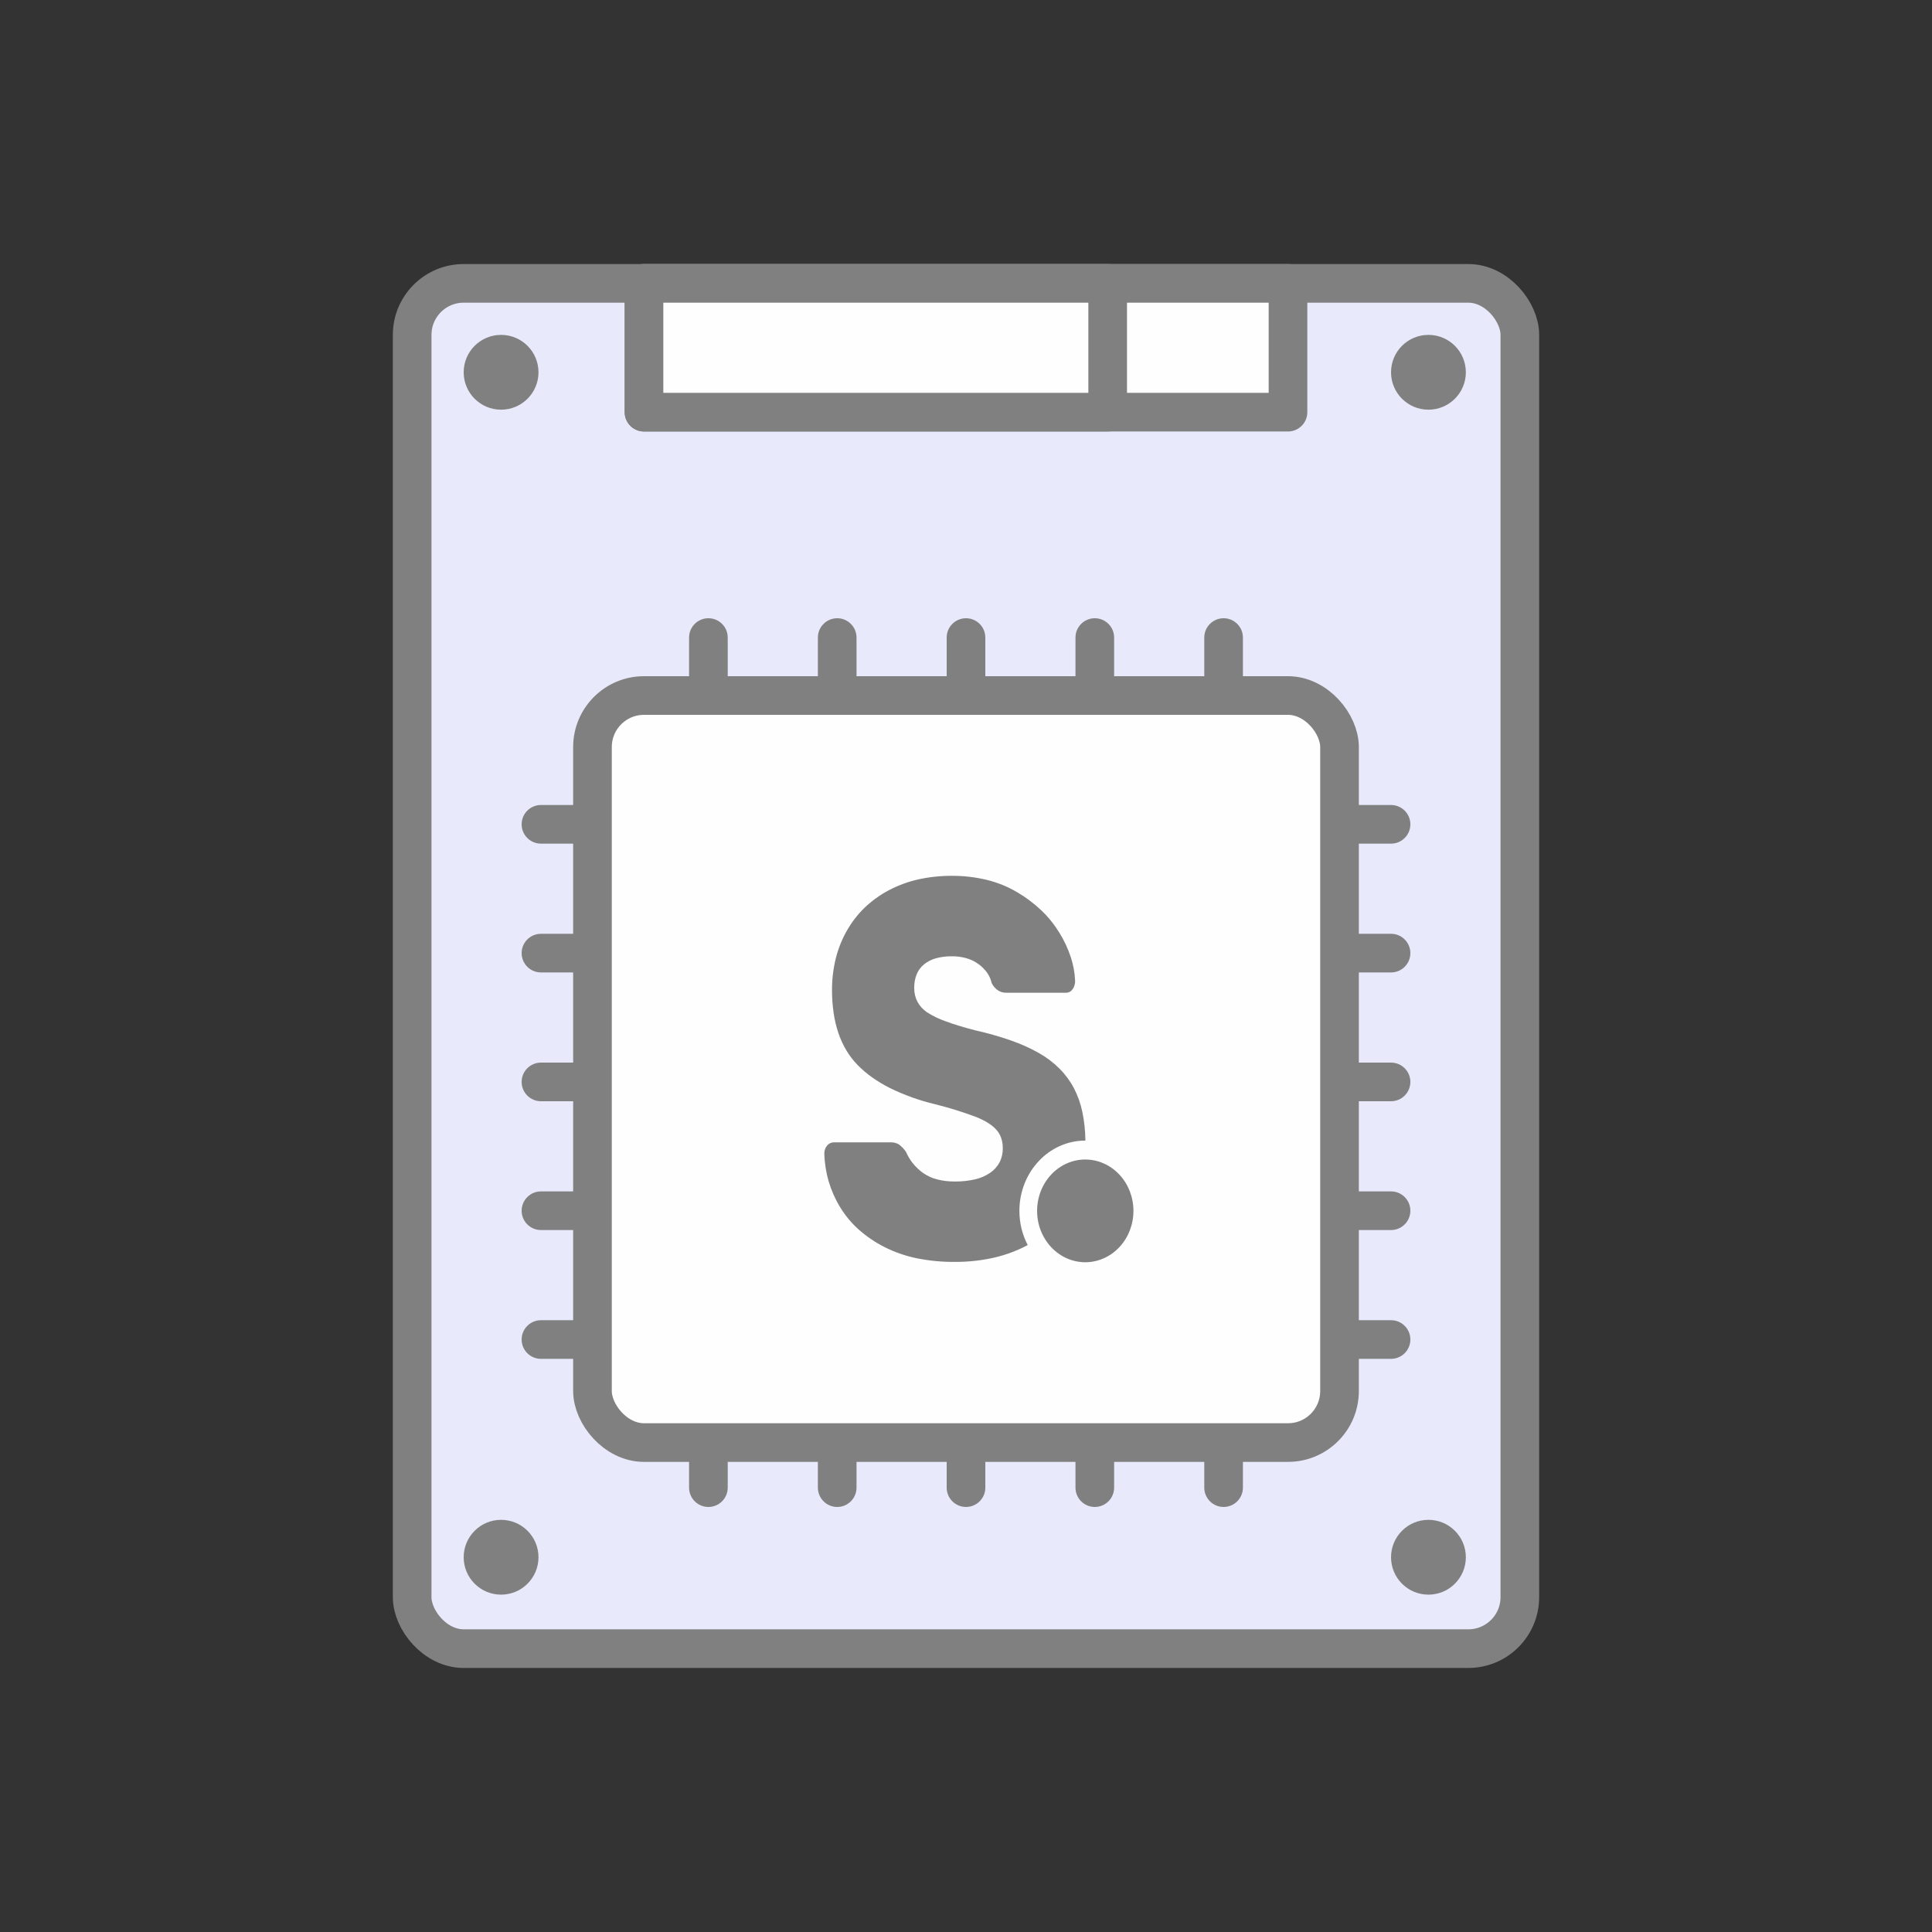 <?xml version="1.0" encoding="UTF-8"?>
<svg xmlns="http://www.w3.org/2000/svg" width="75" height="75" viewBox="0 0 75 75" fill="none">
  <rect x="0" y="0" width="75" height="75" fill="#333333" stroke="none"/>
  <rect x="16" y="11" width="43" height="53" rx="2" fill="#E8E9FA" stroke="#808080" stroke-width="1.5" stroke-linejoin="round"></rect>
  <path fill-rule="evenodd" clip-rule="evenodd" d="M20.25 32C20.25 31.586 20.586 31.25 21 31.25H54C54.414 31.25 54.75 31.586 54.75 32C54.75 32.414 54.414 32.75 54 32.75H21C20.586 32.75 20.25 32.414 20.25 32ZM20.25 37C20.25 36.586 20.586 36.25 21 36.25H54C54.414 36.25 54.75 36.586 54.75 37C54.75 37.414 54.414 37.75 54 37.75H21C20.586 37.75 20.25 37.414 20.25 37ZM20.25 42C20.25 41.586 20.586 41.25 21 41.25H54C54.414 41.25 54.75 41.586 54.75 42C54.75 42.414 54.414 42.75 54 42.75H21C20.586 42.75 20.25 42.414 20.25 42ZM21 51.25C20.586 51.25 20.25 51.586 20.25 52C20.25 52.414 20.586 52.75 21 52.75H54C54.414 52.75 54.75 52.414 54.75 52C54.75 51.586 54.414 51.25 54 51.25H21ZM21 46.25C20.586 46.25 20.25 46.586 20.25 47C20.25 47.414 20.586 47.75 21 47.75H54C54.414 47.75 54.75 47.414 54.75 47C54.75 46.586 54.414 46.25 54 46.25H21Z" fill="#808080"></path>
  <path fill-rule="evenodd" clip-rule="evenodd" d="M47.5 24C47.914 24 48.25 24.336 48.25 24.75L48.25 57.75C48.25 58.164 47.914 58.5 47.5 58.5C47.086 58.5 46.75 58.164 46.75 57.75L46.75 24.75C46.75 24.336 47.086 24 47.5 24ZM42.5 24C42.914 24 43.25 24.336 43.25 24.75L43.25 57.75C43.25 58.164 42.914 58.5 42.5 58.5C42.086 58.5 41.75 58.164 41.75 57.75L41.75 24.75C41.75 24.336 42.086 24 42.5 24ZM37.5 24C37.914 24 38.25 24.336 38.25 24.75L38.25 57.75C38.25 58.164 37.914 58.5 37.5 58.5C37.086 58.5 36.75 58.164 36.75 57.75L36.75 24.75C36.75 24.336 37.086 24 37.5 24ZM28.25 24.75C28.25 24.336 27.914 24 27.5 24C27.086 24 26.75 24.336 26.75 24.75L26.75 57.75C26.75 58.164 27.086 58.5 27.5 58.5C27.914 58.5 28.25 58.164 28.25 57.75L28.25 24.75ZM33.25 24.75C33.25 24.336 32.914 24 32.5 24C32.086 24 31.75 24.336 31.75 24.75L31.75 57.75C31.75 58.164 32.086 58.5 32.5 58.5C32.914 58.5 33.25 58.164 33.25 57.75L33.25 24.75Z" fill="#808080"></path>
  <circle cx="19.452" cy="14.452" r="1.452" fill="#808080"></circle>
  <circle cx="19.452" cy="60.452" r="1.452" fill="#808080"></circle>
  <circle cx="55.452" cy="14.452" r="1.452" fill="#808080"></circle>
  <circle cx="55.452" cy="60.452" r="1.452" fill="#808080"></circle>
  <rect x="23" y="27" width="29" height="29" rx="2" fill="#FEFEFE" stroke="#808080" stroke-width="1.5" stroke-linejoin="round"></rect>
  <path d="M40.26 47.006C40.26 46.477 40.457 45.97 40.808 45.596C41.159 45.222 41.634 45.012 42.13 45.012C42.626 45.012 43.102 45.222 43.452 45.596C43.803 45.97 44 46.477 44 47.006C44 47.535 43.803 48.042 43.452 48.416C43.102 48.79 42.626 49 42.13 49C41.634 49 41.159 48.79 40.808 48.416C40.457 48.042 40.26 47.535 40.26 47.006ZM35.576 48.843C35.144 48.754 34.724 48.607 34.326 48.405C33.97 48.225 33.636 47.998 33.333 47.729C33.055 47.48 32.813 47.189 32.615 46.865C32.425 46.555 32.276 46.219 32.17 45.866C32.068 45.515 32.01 45.151 32 44.783C31.997 44.668 32.036 44.556 32.108 44.471C32.14 44.432 32.18 44.4 32.224 44.379C32.269 44.357 32.317 44.346 32.366 44.346H34.575C34.688 44.341 34.801 44.37 34.899 44.429C35.006 44.509 35.098 44.608 35.174 44.721C35.245 44.886 35.338 45.039 35.45 45.176C35.566 45.317 35.699 45.44 35.846 45.543C36.01 45.656 36.191 45.737 36.38 45.785C36.605 45.841 36.836 45.868 37.068 45.866C37.334 45.869 37.6 45.84 37.861 45.78C38.069 45.732 38.267 45.645 38.447 45.522C38.596 45.419 38.72 45.279 38.808 45.114C38.89 44.948 38.931 44.763 38.928 44.575C38.93 44.439 38.909 44.304 38.866 44.177C38.825 44.058 38.761 43.949 38.679 43.857C38.514 43.67 38.245 43.502 37.882 43.357C37.364 43.163 36.837 43 36.303 42.867C35.699 42.724 35.11 42.513 34.546 42.237C34.308 42.118 34.078 41.98 33.858 41.825C33.658 41.684 33.47 41.524 33.296 41.347C33.131 41.178 32.984 40.989 32.86 40.783C32.733 40.571 32.629 40.345 32.549 40.109C32.463 39.855 32.4 39.593 32.362 39.326C32.319 39.03 32.298 38.732 32.299 38.433C32.297 38.022 32.346 37.611 32.443 37.213C32.537 36.833 32.682 36.469 32.873 36.133C33.062 35.8 33.295 35.497 33.566 35.235C33.848 34.967 34.162 34.74 34.501 34.561C34.863 34.37 35.246 34.229 35.641 34.14C36.072 34.044 36.511 33.997 36.951 34C37.41 33.997 37.868 34.05 38.316 34.159C38.724 34.259 39.118 34.419 39.485 34.635C39.825 34.834 40.143 35.073 40.432 35.348C40.7 35.603 40.934 35.896 41.13 36.217C41.311 36.51 41.458 36.826 41.568 37.156C41.667 37.454 41.723 37.765 41.736 38.08C41.739 38.197 41.704 38.31 41.637 38.403C41.608 38.445 41.571 38.479 41.528 38.502C41.484 38.526 41.436 38.538 41.388 38.538H39.062C38.948 38.54 38.835 38.508 38.738 38.444C38.637 38.374 38.554 38.277 38.497 38.163C38.464 38.017 38.403 37.88 38.319 37.76C38.225 37.629 38.111 37.515 37.982 37.424C37.84 37.322 37.683 37.245 37.517 37.198C37.333 37.146 37.143 37.121 36.952 37.123C36.744 37.12 36.535 37.146 36.333 37.2C36.167 37.246 36.01 37.325 35.872 37.435C35.748 37.535 35.649 37.668 35.586 37.82C35.519 37.988 35.487 38.169 35.49 38.351C35.487 38.539 35.53 38.724 35.615 38.889C35.706 39.056 35.834 39.196 35.988 39.298C36.214 39.441 36.453 39.557 36.703 39.644C37.011 39.76 37.397 39.878 37.849 39.995C38.323 40.1 38.791 40.233 39.251 40.393C39.624 40.522 39.986 40.685 40.333 40.88C40.624 41.044 40.894 41.249 41.135 41.489C41.357 41.712 41.546 41.97 41.695 42.254C41.842 42.539 41.95 42.845 42.016 43.163C42.092 43.529 42.132 43.903 42.135 44.278H42.131C41.789 44.277 41.45 44.35 41.135 44.492C40.831 44.629 40.555 44.827 40.322 45.077C40.089 45.325 39.902 45.62 39.774 45.944C39.641 46.28 39.572 46.641 39.573 47.006C39.573 47.241 39.601 47.475 39.657 47.703C39.712 47.922 39.792 48.134 39.896 48.333C39.829 48.369 39.761 48.403 39.694 48.436C39.3 48.623 38.888 48.762 38.464 48.849C38.004 48.943 37.537 48.989 37.069 48.987C36.568 48.991 36.068 48.943 35.576 48.843Z" fill="#808080"></path>
  <rect x="25" y="11" width="25" height="5" fill="#FEFEFE" stroke="#808080" stroke-width="1.5" stroke-linejoin="round"></rect>
  <rect x="25" y="11" width="18" height="5" fill="#FEFEFE" stroke="#808080" stroke-width="1.5" stroke-linejoin="round"></rect>
</svg>
